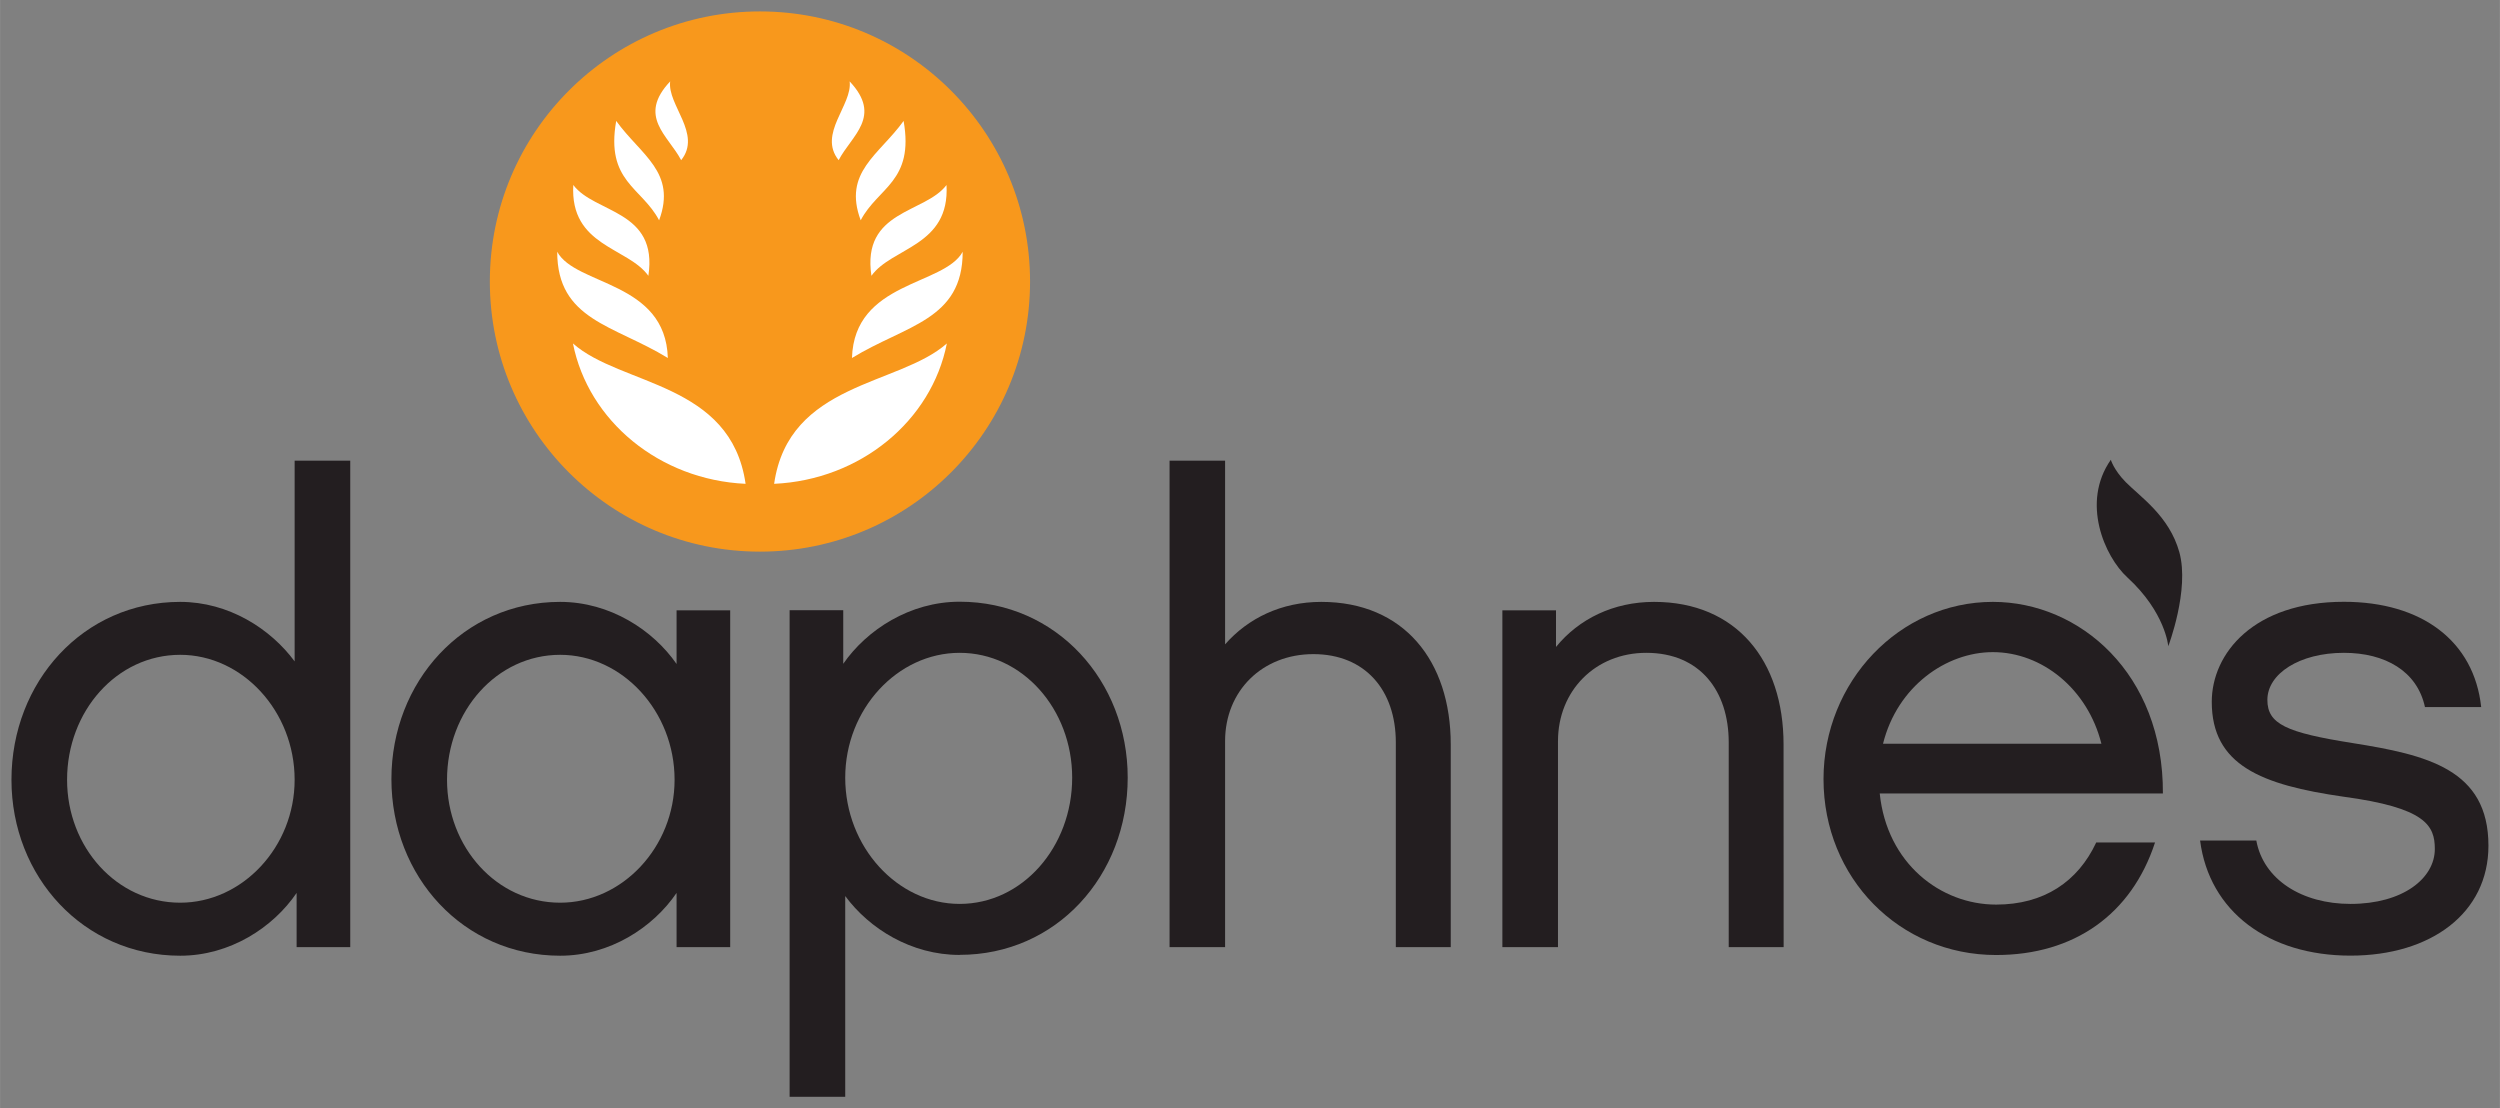 <?xml version="1.0" encoding="UTF-8" standalone="no"?>
<!-- Created with Inkscape (http://www.inkscape.org/) -->

<svg
   xmlns:dc="http://purl.org/dc/elements/1.1/"
   xmlns:cc="http://creativecommons.org/ns#"
   xmlns:rdf="http://www.w3.org/1999/02/22-rdf-syntax-ns#"
   xmlns:svg="http://www.w3.org/2000/svg"
   xmlns="http://www.w3.org/2000/svg"
   xmlns:sodipodi="http://sodipodi.sourceforge.net/DTD/sodipodi-0.dtd"
   xmlns:inkscape="http://www.inkscape.org/namespaces/inkscape"
   width="109.244"
   height="48.433"
   viewBox="0 0 28.904 12.815"
   version="1.1"
   id="svg1683"
   inkscape:version="0.92.0 r15299"
   sodipodi:docname="daphnes.svg">
  <rect x="0" y="0" width="28.904" height="12.815" fill="#808080" stroke="none"/>
  <defs
     id="defs1677">
    <clipPath
       id="clipPath190"
       clipPathUnits="userSpaceOnUse">
      <path
         inkscape:connector-curvature="0"
         id="path188"
         d="M 0,666 H 1170 V 0 H 0 Z" />
    </clipPath>
  </defs>
  <sodipodi:namedview
     id="base"
     pagecolor="#ffffff"
     bordercolor="#666666"
     borderopacity="1.0"
     inkscape:pageopacity="0.0"
     inkscape:pageshadow="2"
     inkscape:zoom="2.6448179"
     inkscape:cx="74.121901"
     inkscape:cy="-53.3299"
     inkscape:document-units="mm"
     inkscape:current-layer="layer1"
     showgrid="false"
     fit-margin-top="0"
     fit-margin-left="0"
     fit-margin-right="0"
     fit-margin-bottom="0"
     units="px"
     inkscape:window-width="1280"
     inkscape:window-height="744"
     inkscape:window-x="-4"
     inkscape:window-y="-4"
     inkscape:window-maximized="1" />
  <g
     inkscape:label="Layer 1"
     inkscape:groupmode="layer"
     id="layer1"
     transform="translate(-52.96,-142.294)">
    <g
       id="g1899"
       transform="translate(0.132,-0.132)">
      <path
         d="m 54.911,149.997 c -0.733,0 -1.308,0.651 -1.308,1.445 0,0.779 0.575,1.421 1.308,1.421 0.718,0 1.323,-0.643 1.323,-1.421 0,-0.794 -0.605,-1.445 -1.323,-1.445 m 1.966,3.38 h -0.62 v -0.627 c -0.272,0.4 -0.771,0.726 -1.346,0.726 -1.119,0 -1.951,-0.915 -1.951,-2.034 0,-1.134 0.832,-2.057 1.951,-2.057 0.56,0 1.044,0.31 1.323,0.688 v -2.321 h 0.643 z"
         style="fill:#231e20;fill-opacity:1;fill-rule:nonzero;stroke:none;stroke-width:0.353"
         id="path194"
         inkscape:connector-curvature="0" />
      <path
         d="m 59.304,149.997 c -0.733,0 -1.308,0.651 -1.308,1.445 0,0.779 0.575,1.421 1.308,1.421 0.718,0 1.323,-0.643 1.323,-1.421 0,-0.794 -0.605,-1.445 -1.323,-1.445 m 1.966,3.38 h -0.62 v -0.627 c -0.272,0.4 -0.771,0.726 -1.346,0.726 -1.119,0 -1.951,-0.915 -1.951,-2.042 0,-1.126 0.832,-2.049 1.951,-2.049 0.575,0 1.074,0.325 1.346,0.718 v -0.62 h 0.62 z"
         style="fill:#231e20;fill-opacity:1;fill-rule:nonzero;stroke:none;stroke-width:0.353"
         id="path198"
         inkscape:connector-curvature="0" />
      <path
         d="m 63.923,149.974 c -0.718,0 -1.323,0.65 -1.323,1.444 0,0.801 0.605,1.459 1.323,1.459 0.726,0 1.301,-0.658 1.301,-1.459 0,-0.794 -0.575,-1.444 -1.301,-1.444 m 0,3.493 c -0.56,0 -1.044,-0.303 -1.323,-0.681 v 2.321 h -0.643 v -5.626 h 0.62 v 0.62 c 0.272,-0.393 0.771,-0.718 1.346,-0.718 1.119,0 1.943,0.915 1.943,2.034 0,1.134 -0.824,2.049 -1.943,2.049"
         style="fill:#231e20;fill-opacity:1;fill-rule:nonzero;stroke:none;stroke-width:0.353"
         id="path202"
         inkscape:connector-curvature="0" />
      <path
         d="m 69.601,153.377 h -0.635 v -2.367 c 0,-0.605 -0.356,-1.021 -0.953,-1.021 -0.59,0 -1.021,0.424 -1.021,1.006 v 2.382 h -0.642 v -5.625 h 0.642 v 2.124 c 0.265,-0.302 0.651,-0.491 1.112,-0.491 0.953,0 1.497,0.68 1.497,1.648 z"
         style="fill:#231e20;fill-opacity:1;fill-rule:nonzero;stroke:none;stroke-width:0.353"
         id="path206"
         inkscape:connector-curvature="0" />
      <path
         d="m 73.45,153.377 h -0.635 v -2.367 c 0,-0.597 -0.333,-1.036 -0.953,-1.036 -0.59,0 -1.021,0.439 -1.021,1.021 v 2.382 h -0.643 v -3.894 h 0.62 v 0.423 c 0.265,-0.325 0.665,-0.521 1.134,-0.521 0.953,0 1.497,0.68 1.497,1.648 z"
         style="fill:#231e20;fill-opacity:1;fill-rule:nonzero;stroke:none;stroke-width:0.353"
         id="path210"
         inkscape:connector-curvature="0" />
      <path
         d="m 77.124,151.025 c -0.159,-0.635 -0.688,-1.059 -1.255,-1.059 -0.537,0 -1.104,0.393 -1.27,1.059 z m 0.62,1.142 c -0.272,0.832 -0.937,1.301 -1.837,1.301 -1.119,0 -1.996,-0.892 -1.996,-2.034 0,-1.126 0.877,-2.049 1.958,-2.049 1.006,0 1.973,0.832 1.966,2.215 h -3.274 c 0.083,0.809 0.703,1.285 1.346,1.285 0.552,0 0.945,-0.265 1.157,-0.718 z"
         style="fill:#231e20;fill-opacity:1;fill-rule:nonzero;stroke:none;stroke-width:0.353"
         id="path214"
         inkscape:connector-curvature="0" />
      <path
         d="m 80.004,153.475 c -0.945,0 -1.633,-0.507 -1.739,-1.331 h 0.65 c 0.083,0.454 0.53,0.733 1.089,0.733 0.605,0 0.975,-0.295 0.975,-0.635 0,-0.272 -0.106,-0.477 -1.059,-0.605 -0.945,-0.136 -1.52,-0.363 -1.52,-1.096 0,-0.56 0.484,-1.157 1.528,-1.157 0.9,0 1.505,0.454 1.587,1.217 h -0.65 c -0.09,-0.416 -0.461,-0.627 -0.937,-0.627 -0.514,0 -0.885,0.242 -0.885,0.544 0,0.28 0.219,0.378 0.983,0.499 0.863,0.137 1.573,0.303 1.573,1.187 0,0.779 -0.665,1.271 -1.595,1.271"
         style="fill:#231e20;fill-opacity:1;fill-rule:nonzero;stroke:none;stroke-width:0.353"
         id="path218"
         inkscape:connector-curvature="0" />
      <path
         d="m 77.897,149.897 c 0,0 -0.032,-0.391 -0.473,-0.795 -0.263,-0.241 -0.537,-0.866 -0.191,-1.36 0,0 0.033,0.116 0.172,0.258 0.171,0.173 0.504,0.393 0.62,0.81 0.121,0.435 -0.128,1.088 -0.128,1.088"
         style="fill:#231e20;fill-opacity:1;fill-rule:nonzero;stroke:none;stroke-width:0.353"
         id="path222"
         inkscape:connector-curvature="0" />
      <path
         d="m 64.737,145.681 c 0,1.725 -1.398,3.123 -3.123,3.123 -1.725,0 -3.123,-1.398 -3.123,-3.123 0,-1.725 1.398,-3.123 3.123,-3.123 1.725,0 3.123,1.398 3.123,3.123"
         style="fill:#f8981c;fill-opacity:1;fill-rule:nonzero;stroke:none;stroke-width:0.353"
         id="path226"
         inkscape:connector-curvature="0" />
      <path
         d="m 59.452,146.397 c 0.177,0.895 0.999,1.577 1.996,1.623 -0.169,-1.177 -1.442,-1.132 -1.996,-1.623"
         style="fill:#ffffff;fill-opacity:1;fill-rule:nonzero;stroke:none;stroke-width:0.353"
         id="path230"
         inkscape:connector-curvature="0" />
      <path
         d="m 60.549,146.565 c -0.027,-0.889 -1.065,-0.834 -1.279,-1.228 0,0.791 0.656,0.846 1.279,1.228"
         style="fill:#ffffff;fill-opacity:1;fill-rule:nonzero;stroke:none;stroke-width:0.353"
         id="path234"
         inkscape:connector-curvature="0" />
      <path
         d="m 60.324,145.615 c -0.235,-0.331 -0.909,-0.34 -0.868,-1.05 0.248,0.33 0.983,0.288 0.868,1.05"
         style="fill:#ffffff;fill-opacity:1;fill-rule:nonzero;stroke:none;stroke-width:0.353"
         id="path238"
         inkscape:connector-curvature="0" />
      <path
         d="m 60.448,144.973 c -0.2,-0.382 -0.62,-0.448 -0.496,-1.149 0.284,0.395 0.703,0.592 0.496,1.149"
         style="fill:#ffffff;fill-opacity:1;fill-rule:nonzero;stroke:none;stroke-width:0.353"
         id="path242"
         inkscape:connector-curvature="0" />
      <path
         d="m 60.703,144.278 c 0.244,-0.304 -0.162,-0.639 -0.127,-0.911 -0.383,0.406 -0.022,0.625 0.127,0.911"
         style="fill:#ffffff;fill-opacity:1;fill-rule:nonzero;stroke:none;stroke-width:0.353"
         id="path246"
         inkscape:connector-curvature="0" />
      <path
         d="m 63.775,146.397 c -0.177,0.895 -0.999,1.577 -1.997,1.623 0.169,-1.177 1.443,-1.132 1.997,-1.623"
         style="fill:#ffffff;fill-opacity:1;fill-rule:nonzero;stroke:none;stroke-width:0.353"
         id="path250"
         inkscape:connector-curvature="0" />
      <path
         d="m 62.678,146.565 c 0.027,-0.889 1.065,-0.834 1.28,-1.228 0,0.791 -0.656,0.846 -1.28,1.228"
         style="fill:#ffffff;fill-opacity:1;fill-rule:nonzero;stroke:none;stroke-width:0.353"
         id="path254"
         inkscape:connector-curvature="0" />
      <path
         d="m 62.903,145.615 c 0.235,-0.331 0.908,-0.34 0.868,-1.05 -0.248,0.33 -0.983,0.288 -0.868,1.05"
         style="fill:#ffffff;fill-opacity:1;fill-rule:nonzero;stroke:none;stroke-width:0.353"
         id="path258"
         inkscape:connector-curvature="0" />
      <path
         d="m 62.779,144.973 c 0.2,-0.382 0.62,-0.448 0.496,-1.149 -0.284,0.395 -0.704,0.592 -0.496,1.149"
         style="fill:#ffffff;fill-opacity:1;fill-rule:nonzero;stroke:none;stroke-width:0.353"
         id="path262"
         inkscape:connector-curvature="0" />
      <path
         d="m 62.524,144.278 c -0.244,-0.304 0.162,-0.639 0.127,-0.911 0.383,0.406 0.022,0.625 -0.127,0.911"
         style="fill:#ffffff;fill-opacity:1;fill-rule:nonzero;stroke:none;stroke-width:0.353"
         id="path266"
         inkscape:connector-curvature="0" />
    </g>
  </g>
</svg>
